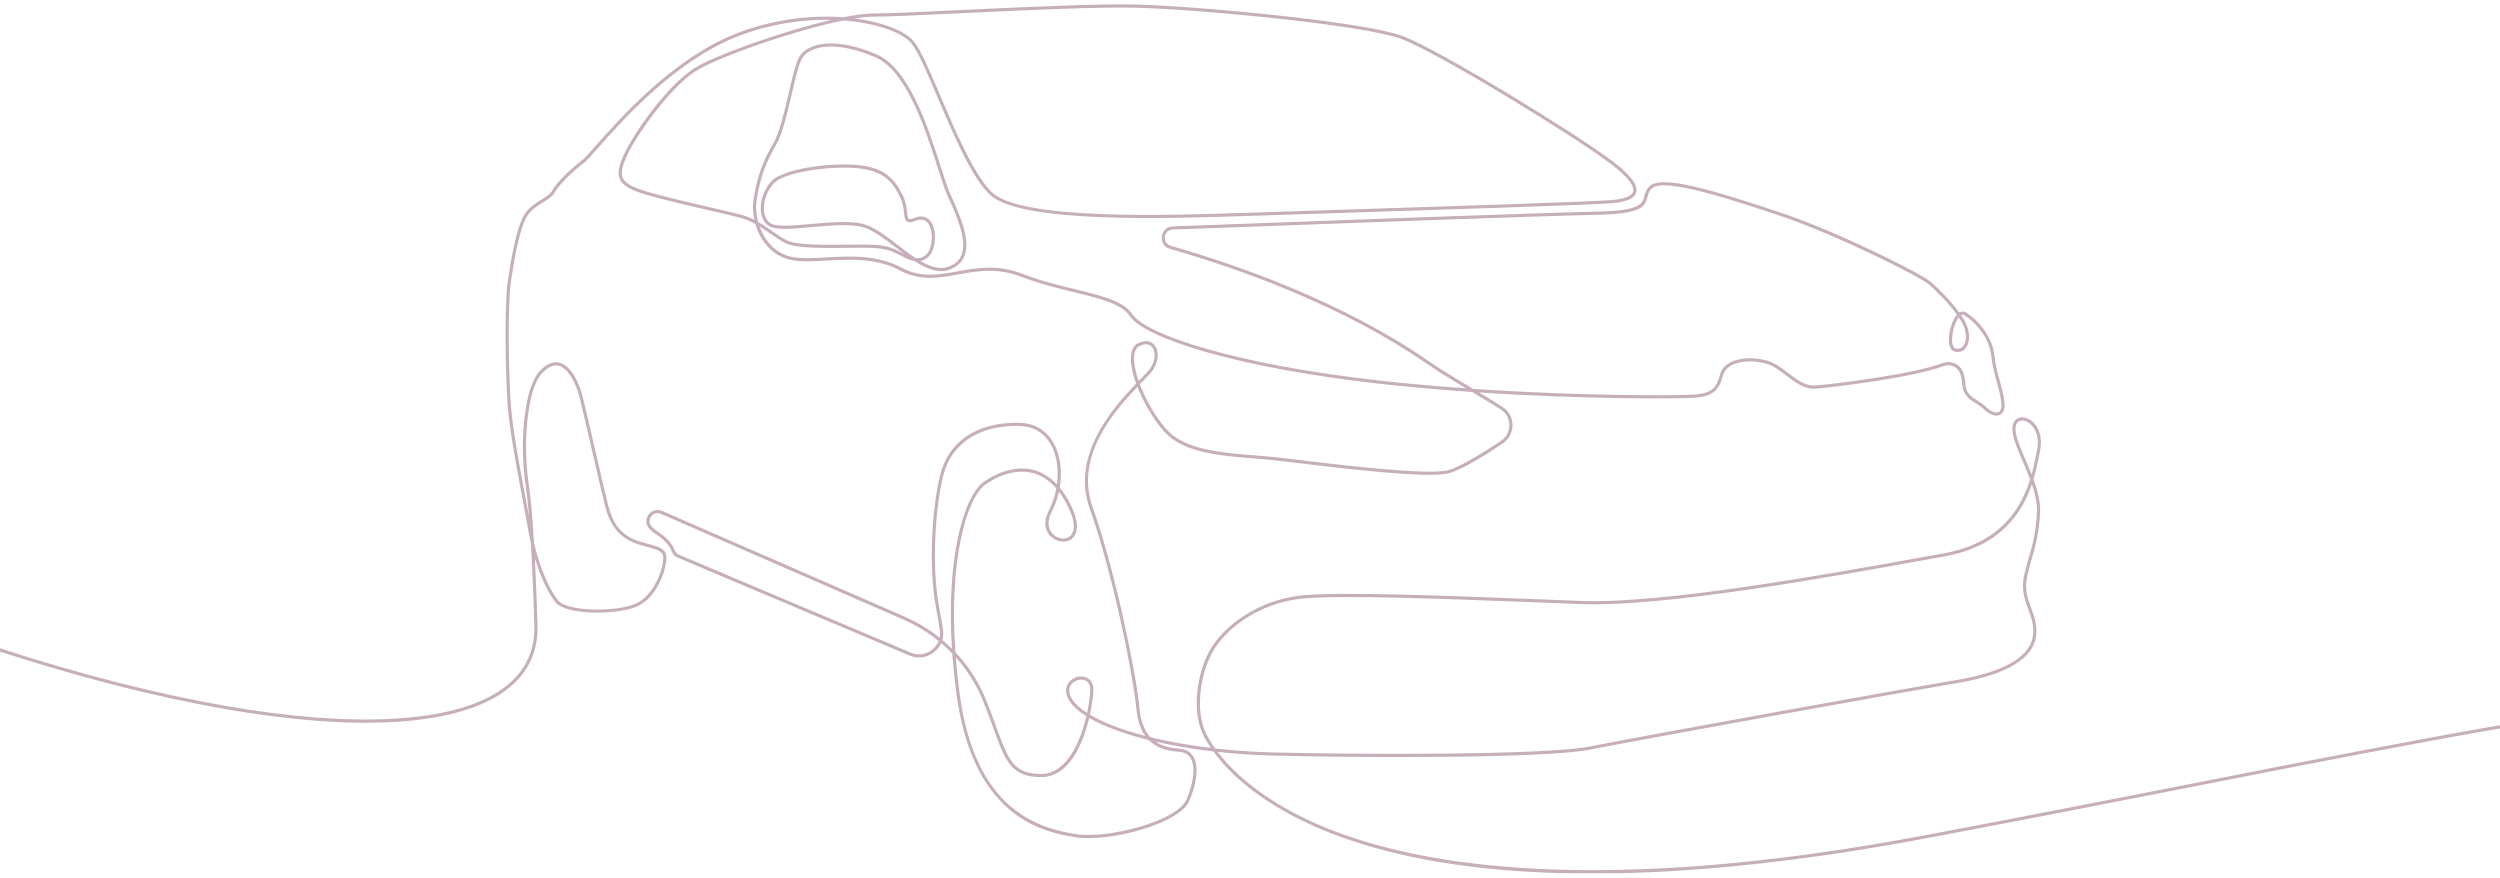<svg width="527" height="185" viewBox="0 0 527 185" fill="none" xmlns="http://www.w3.org/2000/svg">
<g clip-path="url(#clip0_3028_54763)">
<path d="M649.194 155.358C627.594 146.61 605.351 143.931 574.82 146.398C545.745 148.75 511.094 155.558 463.135 164.98C446.163 168.313 426.925 172.094 406.13 176.015C336.823 189.083 299.165 182.464 279.778 174.611C268.82 170.172 262.422 164.879 258.981 161.222C258.064 160.245 257.301 159.328 256.675 158.503C260.378 158.908 264.243 159.175 268.176 159.275C286.921 159.764 325.836 159.898 335.237 158.017C345.107 156.042 401.118 145.89 412.073 144.09C423.132 142.272 428.911 138.745 429.255 133.609C429.398 131.455 428.775 129.77 428.171 128.142C427.411 126.094 426.696 124.16 427.369 121.299C427.755 119.652 428.118 118.395 428.437 117.287C429.148 114.818 429.711 112.869 430.038 108.413C430.214 106.007 429.562 103.477 428.662 101.024C429.278 98.995 429.65 97.086 429.96 95.502L430.059 94.995C430.583 92.332 429.899 89.983 428.229 88.703C427.277 87.975 426.176 87.778 425.349 88.185C424.611 88.55 424.204 89.332 424.204 90.39C424.204 92.186 425.211 94.514 426.377 97.212C426.908 98.442 427.464 99.73 427.953 101.037C426.006 107.259 421.669 114.526 409.612 116.668C407.978 116.958 406.119 117.294 404.076 117.663C385.383 121.034 350.583 127.311 333.462 126.68C330.728 126.579 327.755 126.462 324.644 126.34C305.891 125.61 282.553 124.701 274.491 125.507C264.839 126.472 257.569 132.319 254.901 137.344C252.031 142.741 251.42 150.13 253.478 154.534C253.537 154.683 254.009 155.856 255.245 157.668C250.654 157.114 246.343 156.344 242.498 155.405C241.316 154.127 240.461 152.18 240.19 149.207C239.577 142.469 235.254 120.738 230.313 106.869C226.551 96.316 234.727 86.802 239.762 81.543C241.107 84.967 243.255 88.567 245.399 90.965C249.4 95.444 257.032 96.058 264.413 96.654C266.282 96.805 268.214 96.96 270.025 97.179C270.692 97.258 271.436 97.349 272.244 97.447C282.36 98.674 301.191 100.963 305.486 99.751C308.251 98.97 313.154 95.914 316.779 93.484C318.071 92.62 318.841 91.172 318.837 89.616C318.835 88.08 318.073 86.66 316.804 85.816L316.729 85.766C315.89 85.22 313.968 84.046 311.784 82.726C334.903 84.243 354.72 84.05 357.267 83.838C360.989 83.527 362.329 82.462 363.236 79.09C363.462 78.253 364.02 77.573 364.895 77.072C366.647 76.067 369.521 75.891 372.215 76.627C373.799 77.059 375.2 78.136 376.557 79.176C378.45 80.63 380.405 82.132 382.897 81.92C386.965 81.57 403.354 79.579 409.73 77.166C410.426 76.902 411.213 76.94 411.885 77.271C412.558 77.605 413.049 78.184 413.263 78.899C413.479 79.621 413.605 80.332 413.64 81.016C413.758 83.29 415.197 84.199 416.59 85.078C417.18 85.451 417.79 85.837 418.277 86.322C419.387 87.432 420.727 87.883 421.615 87.444C422.171 87.167 422.779 86.441 422.523 84.553C422.305 82.955 421.942 81.66 421.56 80.29C421.117 78.713 420.662 77.078 420.41 74.859C419.964 70.908 416.972 67.417 414.383 65.846C413.951 65.584 413.471 65.594 413.019 65.875C411.18 63.331 408.507 60.717 407.074 59.462C405.083 57.721 387.437 48.846 375.188 44.764C361.765 40.289 350.438 36.781 347.78 39.198C346.993 39.913 346.796 40.688 346.622 41.372C346.217 42.962 345.833 44.464 336.145 44.63C326.079 44.802 276.102 46.642 247.207 47.722C245.787 47.777 245.026 48.828 244.9 49.845C244.776 50.861 245.263 52.065 246.628 52.457C261.553 56.754 283.061 64.442 300.77 76.663C302.509 77.863 304.41 79.078 306.581 80.378C307.378 80.855 308.222 81.362 309.069 81.872C303.019 81.442 296.784 80.894 290.603 80.198C260.448 76.795 241.679 70.608 238.726 66.257C236.823 63.454 232.333 62.357 226.646 60.971C223.203 60.131 219.301 59.179 215.405 57.681C210.255 55.7 205.977 56.464 201.842 57.203C197.847 57.918 194.075 58.591 190.089 56.445C184.909 53.657 179.203 53.98 174.168 54.268C171.3 54.429 168.592 54.582 166.536 54.068C163.255 53.248 161.155 50.586 160.129 47.747C160.955 48.257 161.746 48.803 162.495 49.323C163.67 50.137 164.78 50.905 165.808 51.372C168.006 52.371 174.124 52.302 179.037 52.245C180.034 52.235 180.976 52.224 181.792 52.224C186.401 52.224 187.437 52.562 190.672 54.297C191.403 54.687 192.101 54.933 192.756 55.029C195.342 56.708 197.919 57.748 200.346 56.777C201.794 56.198 202.788 55.262 203.302 53.997C204.672 50.611 202.371 45.477 200.522 41.351L200.291 40.837C199.727 39.572 199.058 37.488 198.284 35.078C195.638 26.835 191.642 14.382 184.74 11.436C176.188 7.788 170.474 8.986 168.602 11.793C167.818 12.97 167.102 16.035 166.274 19.585C165.334 23.608 164.27 28.167 162.959 30.353C160.708 34.104 159.466 37.688 158.807 42.335C158.635 43.535 158.696 44.925 159.004 46.342C158.211 45.935 157.385 45.586 156.529 45.345C155.23 44.98 152.677 44.391 149.719 43.705C144.033 42.389 136.957 40.753 134.257 39.683C132.549 39.007 131.593 38.275 131.242 37.381C130.766 36.162 131.362 34.474 132.402 32.313C134.299 28.373 141.004 18.718 146.526 15.076C150.854 12.221 167.222 6.439 177.797 4.316C178.081 4.337 178.366 4.362 178.649 4.389C185.021 4.994 190.328 6.888 192.173 9.212C193.587 10.996 195.481 15.445 197.675 20.596C201.032 28.476 204.836 37.407 208.637 41.019C215.063 47.124 245.678 46.102 263.97 45.494C268.267 45.349 274.292 45.158 281.091 44.94C304.173 44.204 335.782 43.195 339.896 42.832C342.909 42.565 344.549 41.829 344.912 40.583C345.357 39.051 343.773 36.93 340.07 34.094C332.637 28.4 303.621 10.61 295.693 7.597C287.878 4.626 253.247 1.326 239.552 0.963C231.406 0.747 215.38 1.507 202.503 2.119C194.35 2.505 187.309 2.841 184.14 2.841C182.514 2.841 180.315 3.139 177.787 3.642C170.224 3.076 162.193 4.303 155.062 7.129C141.826 12.374 130.831 24.794 125.549 30.765C124.235 32.248 123.285 33.32 122.838 33.664C120.453 35.497 117.425 38.315 116.41 40.165C115.978 40.952 115.13 41.468 114.148 42.066C113.016 42.754 111.732 43.535 110.737 44.947C108.809 47.684 107.659 55.222 107.041 59.273C106.321 63.992 106.531 79.057 107.038 85.661C107.429 90.746 109.015 99.18 110.29 105.956C110.743 108.375 111.138 110.463 111.423 112.124C111.562 112.924 111.725 113.729 111.91 114.531C112.168 118.901 112.42 124.55 112.636 131.851C112.804 137.608 110.376 142.217 105.419 145.553C95.261 152.388 74.682 153.537 47.472 148.79C18.204 143.681 -17.245 132.164 -55.039 115.479C-77.651 105.497 -98.171 99.05 -116.026 96.319C-129.295 94.286 -141.134 94.292 -151.261 96.327V97.009C-134.24 93.574 -104.21 94.504 -55.31 116.091C-17.465 132.797 18.036 144.332 47.357 149.449C61.104 151.847 73.13 152.77 83.099 152.191C93.014 151.616 100.648 149.568 105.792 146.109C110.953 142.637 113.481 137.832 113.305 131.832C113.137 126.195 112.95 121.538 112.753 117.694C113.932 121.571 115.533 125.039 117.13 126.99C119.452 129.829 130.56 129.608 134.433 127.785C138.47 125.887 140.494 120.197 140.494 117.545C140.494 115.657 138.694 115.187 136.611 114.644C135.713 114.409 134.784 114.166 133.871 113.792C130.884 112.567 129.188 110.387 128.198 106.506C127.682 104.482 126.537 99.522 125.429 94.726C124.319 89.918 123.27 85.378 122.779 83.441C122.06 80.601 120.356 77.068 117.929 76.46C116.561 76.115 115.157 76.718 113.756 78.251C112.13 80.03 111.033 83.538 110.496 88.674C110.028 93.142 110.146 97.808 110.844 102.541C111.046 103.913 111.28 105.931 111.52 108.891C111.343 107.945 111.153 106.924 110.947 105.833C109.676 99.073 108.094 90.658 107.706 85.611C107.2 79.036 106.988 64.052 107.701 59.374C108.312 55.377 109.447 47.94 111.285 45.333C112.197 44.034 113.418 43.291 114.497 42.637C115.516 42.018 116.479 41.43 116.997 40.488C117.923 38.8 120.841 36.045 123.247 34.195C123.744 33.811 124.661 32.774 126.05 31.207C131.299 25.276 142.221 12.936 155.308 7.75C161.576 5.268 168.546 4.033 175.265 4.19C164.667 6.649 150.203 11.85 146.159 14.516C140.452 18.28 133.777 27.913 131.798 32.023C130.651 34.407 130.053 36.175 130.619 37.625C131.047 38.718 132.092 39.544 134.012 40.306C136.758 41.393 143.861 43.037 149.568 44.357C152.517 45.039 155.064 45.628 156.346 45.989C157.343 46.27 158.306 46.707 159.227 47.218C160.183 50.523 162.499 53.749 166.372 54.717C168.529 55.256 171.288 55.1 174.206 54.935C179.153 54.654 184.76 54.337 189.772 57.035C193.962 59.292 197.847 58.598 201.959 57.861C206.006 57.14 210.19 56.391 215.166 58.304C219.099 59.819 223.025 60.775 226.488 61.621C232.033 62.974 236.416 64.042 238.172 66.633C239.777 68.997 245.428 71.67 254.085 74.16C263.779 76.948 276.381 79.266 290.53 80.863C297.161 81.61 303.862 82.187 310.328 82.629C312.944 84.207 315.392 85.695 316.366 86.328L316.433 86.372C317.534 87.104 318.166 88.285 318.168 89.616C318.172 90.95 317.513 92.188 316.406 92.928C312.82 95.33 307.985 98.351 305.305 99.107C301.139 100.281 281.679 97.919 272.326 96.782C271.518 96.686 270.774 96.595 270.104 96.514C268.279 96.295 266.341 96.138 264.467 95.987C257.217 95.404 249.721 94.797 245.898 90.52C243.597 87.946 241.53 84.31 240.282 81.001C240.513 80.764 240.733 80.536 240.943 80.32C241.74 79.501 242.37 78.853 242.739 78.392C244.214 76.552 244.491 74.135 243.387 72.769C242.596 71.79 241.312 71.643 239.865 72.366C239.137 72.729 238.671 73.424 238.48 74.429C238.163 76.078 238.606 78.394 239.5 80.85C237.226 83.217 234.068 86.693 231.775 90.788C228.572 96.514 227.867 101.998 229.681 107.093C234.607 120.915 238.914 142.559 239.525 149.268C239.764 151.905 240.456 153.787 241.421 155.132C236.611 153.886 232.591 152.365 229.753 150.663C230.189 148.668 230.416 146.872 230.487 145.658C230.577 144.145 229.937 143.073 228.735 142.718C227.38 142.318 225.771 142.972 225.07 144.21C224.676 144.907 224.053 146.799 226.797 149.327C227.411 149.893 228.152 150.447 229.004 150.982C227.676 156.665 224.703 163.146 219.511 163.146C213.626 163.146 212.562 160.228 209.992 153.177C209.407 151.565 208.742 149.742 207.926 147.705C207.848 147.508 207.768 147.313 207.687 147.12C206.174 143.52 204.038 140.268 201.391 137.478C200.709 127.693 201.355 120.495 202.136 115.84C203.302 108.875 205.423 103.735 207.806 102.09C209.753 100.749 213.626 98.656 217.702 99.717C219.553 100.198 221.214 101.286 222.668 102.963C222.372 104.576 221.846 106.164 221.092 107.607C219.918 109.859 220.163 111.986 221.747 113.299C223.016 114.35 224.812 114.48 225.922 113.603C226.641 113.035 228.066 111.207 225.758 106.519C225.047 105.075 224.26 103.831 223.396 102.786C223.988 99.304 223.526 95.771 221.99 93.188C220.442 90.581 217.962 89.173 214.822 89.116C206.078 88.955 200.025 92.93 198.215 100.011C196.513 106.663 195.668 119.203 197.27 127.857C197.581 129.533 197.864 131.194 198.116 132.793C198.202 133.353 198.185 133.907 198.072 134.434C195.819 132.638 193.307 131.123 190.584 129.936L139.561 107.7C138.331 107.165 137.23 107.725 136.682 108.518C136.13 109.317 135.998 110.555 136.944 111.522C137.358 111.946 137.826 112.328 138.333 112.659C140.465 114.048 141.262 115.33 141.558 116.161C141.782 116.788 142.25 117.294 142.846 117.543L191.732 138.191C193.467 138.923 195.389 138.669 196.872 137.511C197.549 136.981 198.068 136.316 198.401 135.571C199.219 136.265 200 136.997 200.74 137.767C200.936 140.472 201.229 143.371 201.651 146.465C203.151 157.521 206.896 165.655 212.78 170.642C217.505 174.645 222.678 175.87 226.658 176.489C233.978 177.626 248.563 173.594 250.648 168.938C252.005 165.909 252.958 161.839 251.559 159.5C250.95 158.484 249.97 157.92 248.645 157.826C246.876 157.7 245.068 157.366 243.574 156.336C247.298 157.192 251.412 157.893 255.759 158.398C256.453 159.351 257.334 160.442 258.444 161.625C261.916 165.334 268.378 170.699 279.432 175.192C291.828 180.231 307.372 183.177 325.63 183.947C328.848 184.083 332.153 184.15 335.543 184.15C356.159 184.15 379.891 181.643 406.254 176.671C427.053 172.75 446.291 168.972 463.265 165.636C557.2 147.181 604.351 137.916 648.942 155.979C665.864 162.833 678.573 166.895 687.911 169.285V168.594C678.63 166.209 666 162.166 649.194 155.358ZM184.14 3.51C187.324 3.51 194.373 3.175 202.534 2.786C215.401 2.176 231.412 1.417 239.535 1.631C253.191 1.993 287.698 5.273 295.456 8.222C303.346 11.22 332.253 28.95 339.663 34.625C343.912 37.879 344.514 39.559 344.27 40.396C344 41.321 342.468 41.932 339.837 42.165C335.742 42.526 304.143 43.535 281.07 44.271C274.269 44.489 268.246 44.682 263.949 44.825C245.76 45.431 215.321 46.447 209.099 40.535C205.398 37.018 201.458 27.767 198.29 20.334C196.079 15.139 194.168 10.652 192.697 8.797C190.893 6.523 186.063 4.647 180.172 3.886C181.704 3.645 183.051 3.51 184.14 3.51ZM111.505 102.444C110.815 97.766 110.699 93.155 111.161 88.743C111.683 83.752 112.724 80.374 114.251 78.702C115.472 77.366 116.655 76.829 117.767 77.108C119.771 77.611 121.403 80.733 122.131 83.605C122.62 85.535 123.717 90.285 124.779 94.875C125.886 99.675 127.032 104.639 127.55 106.672C128.584 110.727 130.456 113.115 133.617 114.411C134.572 114.803 135.564 115.061 136.443 115.29C138.604 115.854 139.825 116.236 139.825 117.545C139.825 119.975 137.876 125.427 134.148 127.181C130.17 129.052 119.639 129 117.648 126.566C116.016 124.573 113.867 120.084 112.575 114.455C112.204 108.205 111.818 104.561 111.505 102.444ZM192.995 54.385C191.77 53.582 190.534 52.631 189.313 51.691C186.577 49.587 183.995 47.598 181.505 47.101C178.635 46.526 174.548 46.893 170.941 47.218C167.146 47.558 163.563 47.882 162.384 47.038C161.421 46.352 161.129 45.246 161.052 44.439C160.867 42.496 161.723 40.102 163.135 38.621C165.315 36.332 174.491 34.956 180.474 35.437C186.454 35.915 188.256 38.565 189.71 41.474C190.337 42.729 190.463 43.9 190.565 44.84C190.664 45.758 190.735 46.421 191.247 46.723C191.625 46.946 192.152 46.898 192.955 46.564C193.868 46.182 194.631 46.214 195.225 46.656C196.138 47.338 196.576 48.97 196.366 50.915C196.201 52.476 195.586 53.611 194.64 54.11C194.163 54.362 193.61 54.454 192.995 54.385ZM159.468 42.427C160.114 37.876 161.331 34.367 163.532 30.697C164.897 28.421 165.974 23.808 166.924 19.736C167.704 16.396 168.441 13.241 169.158 12.164C170.876 9.588 176.279 8.554 184.477 12.051C191.098 14.877 195.038 27.156 197.648 35.283C198.429 37.713 199.102 39.811 199.681 41.109L199.912 41.626C201.708 45.635 203.944 50.623 202.681 53.745C202.234 54.851 201.389 55.64 200.096 56.156C198.206 56.913 196.138 56.256 194.019 55.023C194.348 54.962 194.661 54.857 194.952 54.702C196.102 54.096 196.84 52.774 197.031 50.986C197.268 48.773 196.744 46.956 195.626 46.121C195.078 45.712 194.126 45.349 192.697 45.945C191.994 46.239 191.707 46.218 191.587 46.147C191.365 46.016 191.302 45.437 191.231 44.768C191.128 43.826 190.989 42.538 190.307 41.174C188.453 37.465 186.258 35.229 180.527 34.769C174.363 34.276 165.013 35.678 162.65 38.16C161.092 39.796 160.181 42.345 160.387 44.502C160.515 45.857 161.071 46.923 161.994 47.584C163.376 48.57 166.909 48.251 171.002 47.884C174.562 47.565 178.599 47.202 181.374 47.756C183.709 48.223 186.351 50.256 188.906 52.222C189.447 52.64 189.993 53.059 190.538 53.468C187.521 51.876 186.336 51.555 181.792 51.555C180.972 51.555 180.03 51.565 179.031 51.576C174.439 51.628 168.147 51.702 166.085 50.762C165.111 50.321 164.027 49.568 162.875 48.773C161.922 48.112 160.905 47.407 159.824 46.786C159.401 45.242 159.287 43.702 159.468 42.427ZM413.754 68.315C414.708 70.224 414.524 72.092 413.846 72.948C413.454 73.445 412.904 73.627 412.25 73.474C411.832 73.378 411.65 72.866 411.572 72.454C411.264 70.843 411.975 68.082 412.908 66.887C413.24 67.382 413.527 67.862 413.754 68.315ZM306.925 79.804C304.766 78.511 302.878 77.305 301.149 76.111C283.367 63.84 261.786 56.126 246.813 51.815C245.758 51.511 245.481 50.607 245.565 49.925C245.655 49.188 246.205 48.429 247.233 48.391C270.492 47.521 325.72 45.475 336.156 45.297C346.356 45.123 346.779 43.461 347.27 41.537C347.436 40.887 347.591 40.274 348.231 39.693C350.816 37.344 365.355 42.192 374.976 45.398C386.892 49.369 404.724 58.296 406.633 59.966C408.261 61.39 410.804 63.954 412.512 66.32C411.314 67.682 410.582 70.845 410.915 72.58C411.125 73.678 411.675 74.026 412.099 74.127C413.009 74.338 413.815 74.068 414.371 73.363C415.327 72.15 415.319 69.952 414.352 68.015C414.096 67.503 413.773 66.966 413.403 66.423C413.693 66.255 413.892 66.331 414.035 66.417C415.799 67.487 419.261 70.644 419.745 74.934C420.003 77.208 420.467 78.866 420.916 80.471C421.292 81.818 421.648 83.089 421.86 84.644C422.02 85.81 421.827 86.593 421.317 86.844C420.708 87.146 419.628 86.729 418.749 85.85C418.212 85.311 417.568 84.906 416.947 84.513C415.583 83.653 414.408 82.911 414.308 80.983C414.27 80.244 414.133 79.481 413.903 78.709C413.636 77.813 413.024 77.089 412.18 76.671C411.71 76.441 411.196 76.323 410.682 76.323C410.28 76.323 409.875 76.394 409.493 76.539C403.182 78.929 386.888 80.907 382.839 81.253C380.607 81.444 378.838 80.085 376.964 78.645C375.557 77.565 374.103 76.449 372.391 75.981C369.534 75.203 366.46 75.402 364.562 76.491C363.527 77.085 362.864 77.901 362.589 78.916C361.817 81.79 360.888 82.865 357.212 83.171C354.624 83.387 334.16 83.582 310.536 81.973C309.321 81.241 308.073 80.492 306.925 79.804ZM239.137 74.555C239.288 73.766 239.632 73.229 240.163 72.964C240.675 72.708 241.149 72.58 241.568 72.58C242.097 72.58 242.54 72.784 242.867 73.189C243.654 74.16 243.624 76.216 242.219 77.974C241.868 78.411 241.247 79.046 240.465 79.854C240.324 79.997 240.179 80.145 240.028 80.301C239.237 78.014 238.872 75.937 239.137 74.555ZM196.459 136.983C195.17 137.992 193.5 138.212 191.992 137.574L143.106 116.929C142.684 116.75 142.349 116.387 142.189 115.936C141.86 115.009 140.985 113.591 138.7 112.099C138.233 111.795 137.803 111.442 137.423 111.054C136.697 110.312 136.867 109.428 137.234 108.898C137.498 108.512 137.977 108.157 138.585 108.157C138.805 108.157 139.042 108.203 139.294 108.312L190.318 130.55C193.068 131.748 195.601 133.29 197.862 135.124C197.579 135.841 197.103 136.481 196.459 136.983ZM225.158 106.814C227.25 111.065 226.1 112.609 225.509 113.077C224.638 113.765 223.205 113.637 222.175 112.783C220.851 111.688 220.669 109.869 221.686 107.918C222.389 106.571 222.903 105.123 223.228 103.651C223.925 104.561 224.567 105.617 225.158 106.814ZM200.671 136.744C200.025 136.104 199.347 135.489 198.647 134.902C198.846 134.201 198.894 133.45 198.777 132.69C198.525 131.085 198.24 129.418 197.929 127.735C196.341 119.169 197.178 106.762 198.863 100.177C200.589 93.423 206.399 89.628 214.809 89.785C217.708 89.838 219.991 91.132 221.416 93.53C222.767 95.805 223.222 98.962 222.802 102.113C221.348 100.565 219.699 99.545 217.87 99.069C213.538 97.94 209.466 100.133 207.427 101.54C204.896 103.286 202.673 108.589 201.475 115.729C200.711 120.298 200.071 127.29 200.671 136.744ZM227.25 148.836C225.565 147.284 224.984 145.718 225.653 144.539C226.092 143.765 227.019 143.27 227.913 143.27C228.129 143.27 228.341 143.3 228.544 143.358C229.438 143.623 229.889 144.424 229.82 145.618C229.742 146.929 229.528 148.557 229.159 150.292C228.429 149.818 227.789 149.333 227.25 148.836ZM248.598 158.493C249.694 158.57 250.495 159.026 250.986 159.844C252.253 161.965 251.267 165.922 250.038 168.666C248.089 173.017 233.722 176.91 226.761 175.828C217.795 174.433 205.503 169.861 202.314 146.375C201.938 143.61 201.664 141.002 201.471 138.55C203.801 141.143 205.698 144.116 207.07 147.378C207.15 147.569 207.227 147.76 207.305 147.953C208.117 149.981 208.78 151.8 209.365 153.405C211.969 160.553 213.158 163.815 219.511 163.815C225.28 163.815 228.263 156.974 229.6 151.343C232.658 153.13 236.986 154.716 242.141 155.994C243.945 157.838 246.381 158.333 248.598 158.493ZM426.992 96.946C425.901 94.426 424.873 92.047 424.873 90.39C424.873 89.601 425.148 89.03 425.645 88.785C425.832 88.692 426.048 88.646 426.276 88.646C426.765 88.646 427.321 88.852 427.823 89.234C428.37 89.656 430.105 91.3 429.402 94.865L429.304 95.374C429.041 96.715 428.733 98.295 428.263 99.981C427.854 98.945 427.416 97.928 426.992 96.946ZM254.099 154.284L254.089 154.261C252.14 150.101 252.754 142.807 255.49 137.656C258.079 132.785 265.149 127.114 274.558 126.172C282.574 125.371 305.887 126.279 324.617 127.009C327.73 127.131 330.703 127.246 333.439 127.347C350.638 127.985 385.476 121.697 404.196 118.319C406.237 117.952 408.096 117.617 409.73 117.327C421.627 115.215 426.209 108.266 428.324 102.075C429.041 104.194 429.518 106.34 429.371 108.365C429.05 112.749 428.523 114.575 427.795 117.103C427.474 118.219 427.109 119.482 426.717 121.145C425.997 124.204 426.784 126.323 427.543 128.373C428.15 130.009 428.722 131.551 428.588 133.565C428.269 138.351 422.676 141.669 411.964 143.43C401.007 145.232 344.979 155.386 335.107 157.362C325.869 159.208 286.328 159.08 268.195 158.608C264.06 158.499 260.005 158.214 256.138 157.773C254.638 155.665 254.108 154.303 254.099 154.284Z" fill="#C6AEBB"/>
</g>
<defs>
<clipPath id="clip0_3028_54763">
<rect width="527" height="183.149" fill="white" transform="translate(0 0.926)"/>
</clipPath>
</defs>
</svg>

